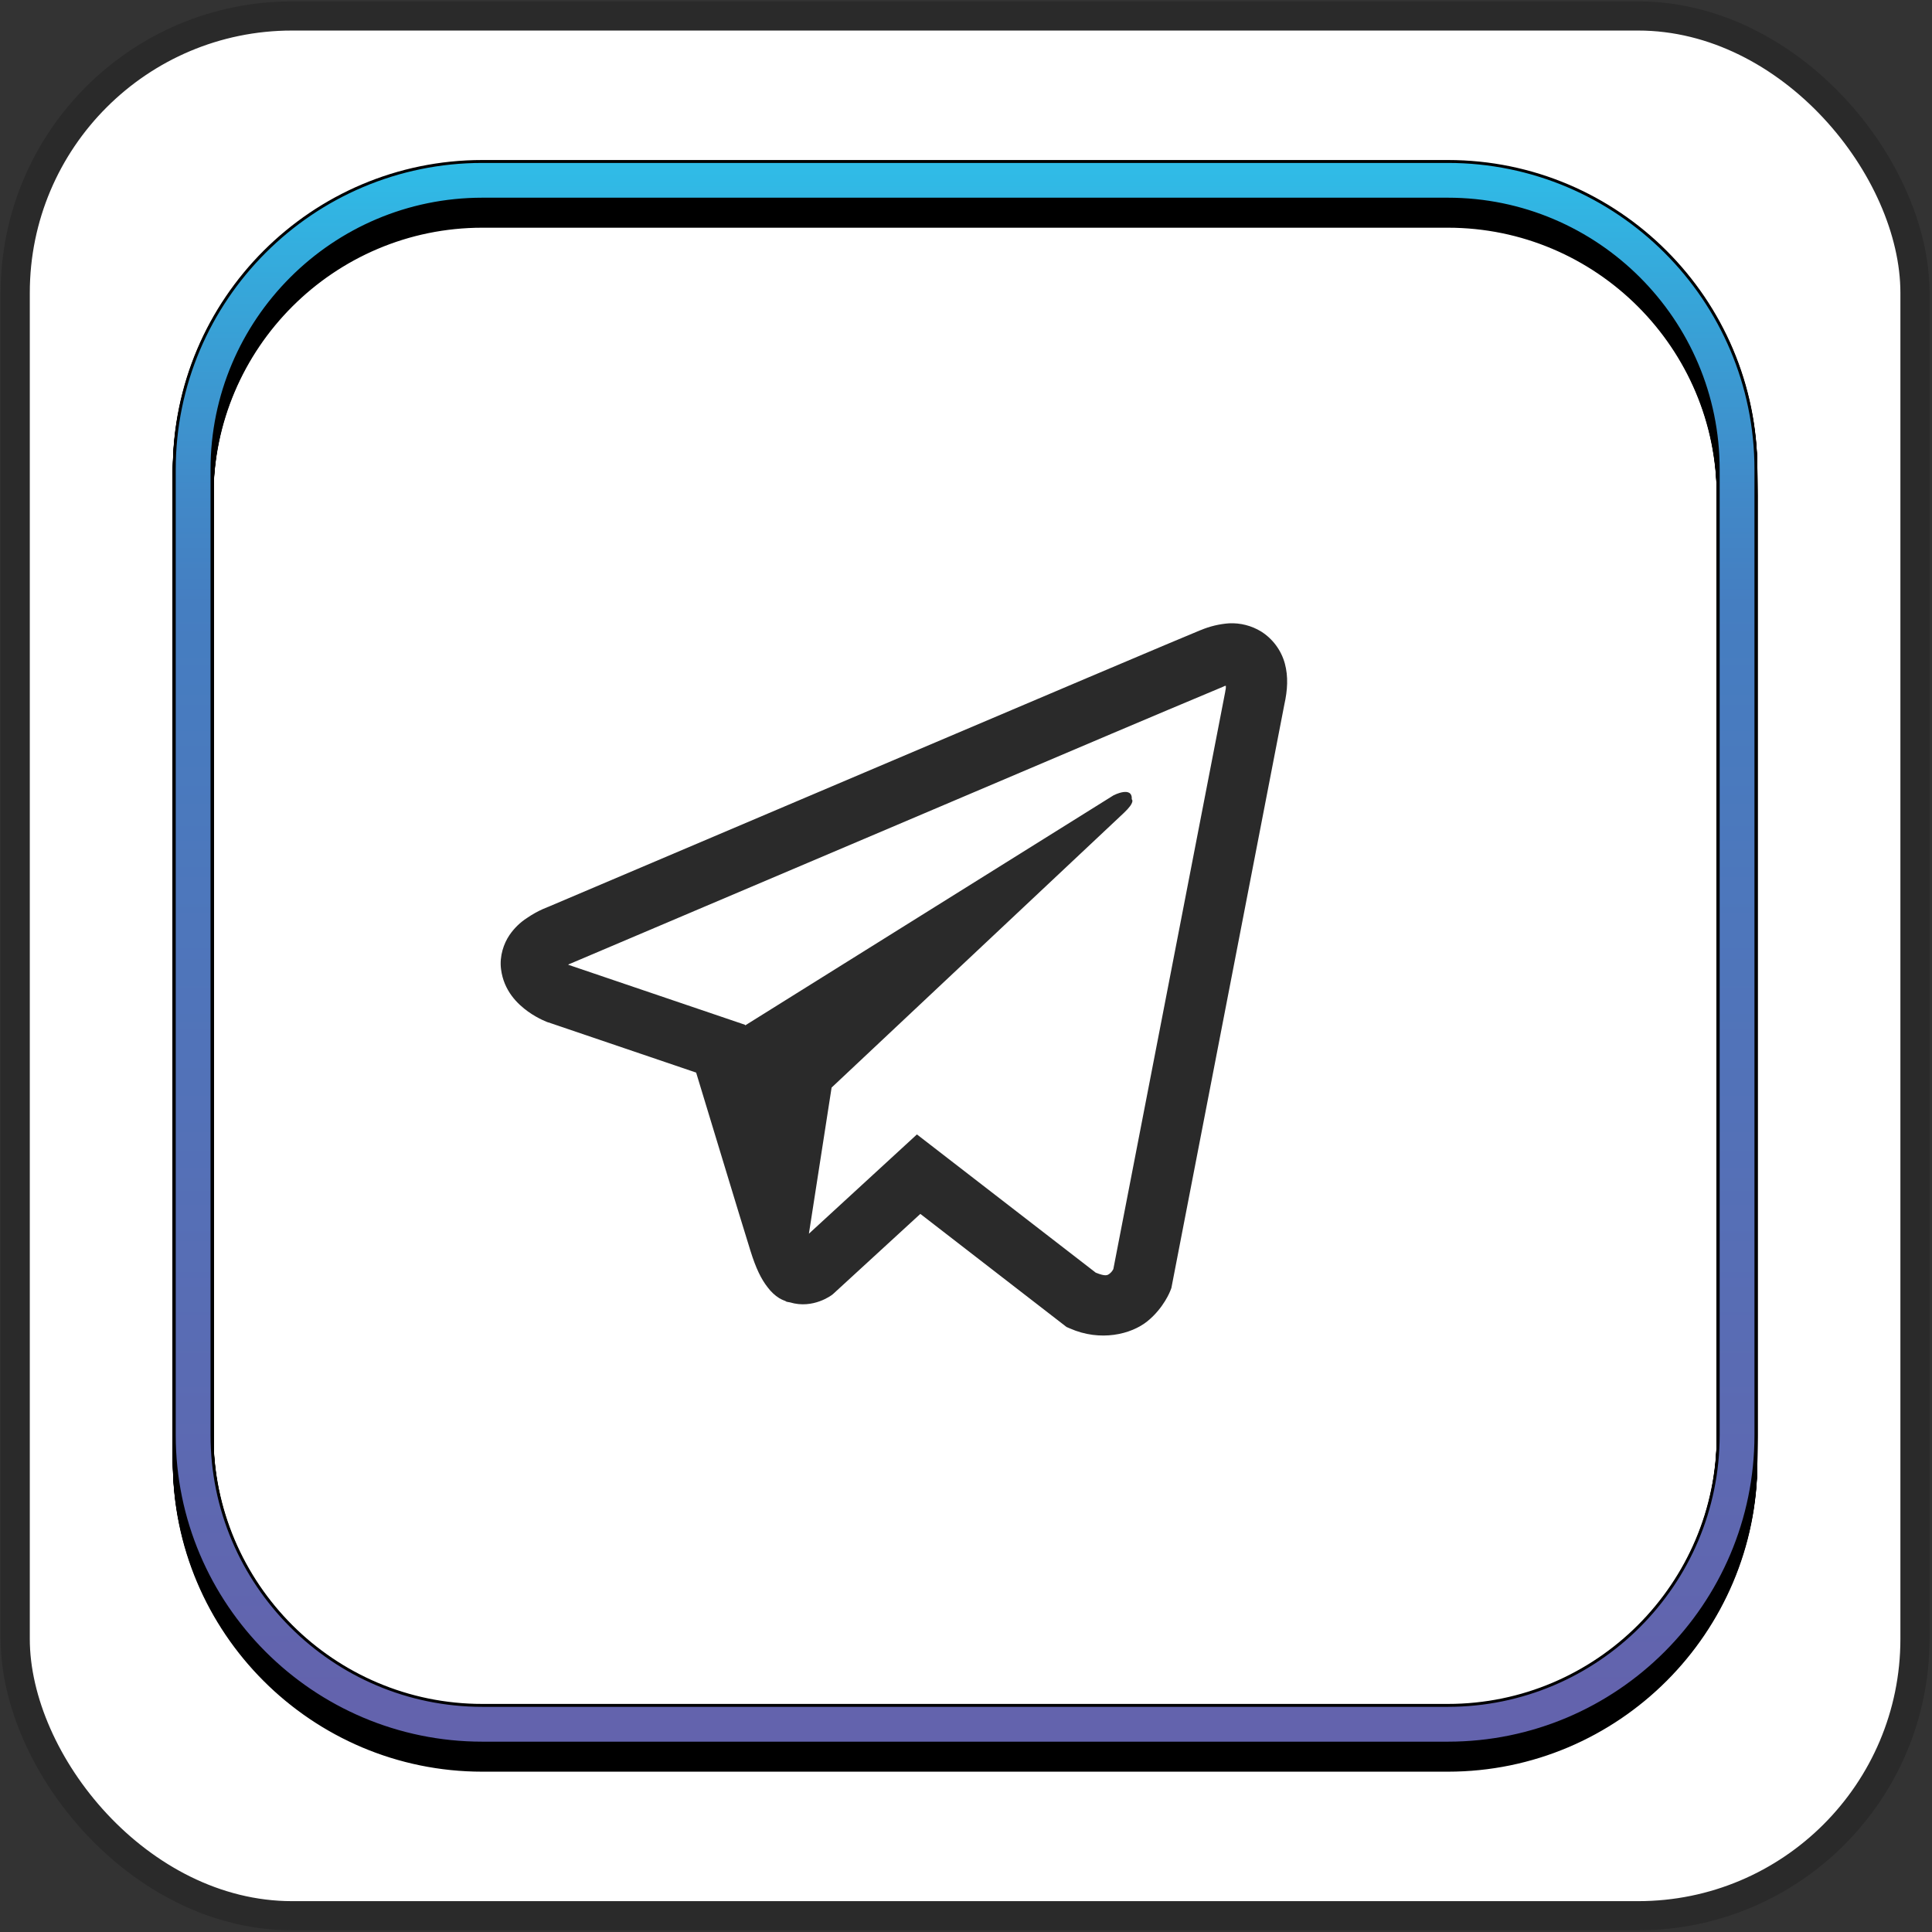 <?xml version="1.0" encoding="UTF-8"?> <svg xmlns="http://www.w3.org/2000/svg" width="663" height="663" viewBox="0 0 663 663" fill="none"><rect x="0" y="0" width="663" height="663" fill="#333333" stroke="none"/><rect x="5.225" y="5.482" width="651.932" height="651.932" rx="95" fill="white" stroke="#2A2A2A" stroke-width="10"></rect><path d="M165.518 77.642C114.363 77.642 72.748 119.258 72.748 170.413V501.759C72.748 552.914 114.363 594.529 165.518 594.529H496.864C548.019 594.529 589.635 552.914 589.635 501.759V170.413C589.635 119.258 548.019 77.642 496.864 77.642H165.518ZM496.864 607.482H165.518C107.228 607.482 59.806 560.06 59.806 501.77V170.424C59.806 112.134 107.228 64.712 165.518 64.712H496.864C555.154 64.712 602.576 112.134 602.576 170.424V501.77C602.576 560.06 555.154 607.482 496.864 607.482Z" fill="black" stroke="black"></path><path d="M165.518 77.342C114.363 77.342 72.748 118.958 72.748 170.113V501.459C72.748 552.614 114.363 594.229 165.518 594.229H496.864C548.019 594.229 589.635 552.614 589.635 501.459V170.113C589.635 118.958 548.019 77.342 496.864 77.342H165.518ZM496.864 607.182H165.518C107.228 607.182 59.806 559.76 59.806 501.47V170.124C59.806 111.834 107.228 64.412 165.518 64.412H496.864C555.154 64.412 602.576 111.834 602.576 170.124V501.47C602.576 559.76 555.154 607.182 496.864 607.182Z" fill="url(#paint0_linear_14_88016)" stroke="black"></path><path d="M165.518 77.042C114.363 77.042 72.748 118.658 72.748 169.813V501.159C72.748 552.314 114.363 593.929 165.518 593.929H496.864C548.019 593.929 589.635 552.314 589.635 501.159V169.813C589.635 118.658 548.019 77.042 496.864 77.042H165.518ZM496.864 606.882H165.518C107.228 606.882 59.806 559.46 59.806 501.17V169.824C59.806 111.534 107.228 64.112 165.518 64.112H496.864C555.154 64.112 602.576 111.534 602.576 169.824V501.17C602.576 559.46 555.154 606.882 496.864 606.882Z" fill="url(#paint1_linear_14_88016)" stroke="black"></path><path d="M165.518 76.742C114.363 76.742 72.748 118.358 72.748 169.513V500.859C72.748 552.014 114.363 593.629 165.518 593.629H496.864C548.019 593.629 589.635 552.014 589.635 500.859V169.513C589.635 118.358 548.019 76.742 496.864 76.742H165.518ZM496.864 606.582H165.518C107.228 606.582 59.806 559.16 59.806 500.87V169.524C59.806 111.234 107.228 63.812 165.518 63.812H496.864C555.154 63.812 602.576 111.234 602.576 169.524V500.87C602.576 559.16 555.154 606.582 496.864 606.582Z" fill="url(#paint2_linear_14_88016)" stroke="black"></path><path d="M165.518 76.442C114.363 76.442 72.748 118.058 72.748 169.213V500.559C72.748 551.714 114.363 593.33 165.518 593.33H496.864C548.019 593.33 589.635 551.714 589.635 500.559V169.213C589.635 118.058 548.019 76.442 496.864 76.442H165.518ZM496.864 606.282H165.518C107.228 606.282 59.806 558.86 59.806 500.57V169.224C59.806 110.934 107.228 63.512 165.518 63.512H496.864C555.154 63.512 602.576 110.934 602.576 169.224V500.57C602.576 558.86 555.154 606.282 496.864 606.282Z" fill="url(#paint3_linear_14_88016)" stroke="black"></path><path d="M165.518 76.142C114.363 76.142 72.748 117.758 72.748 168.913V500.259C72.748 551.414 114.363 593.029 165.518 593.029H496.864C548.019 593.029 589.635 551.414 589.635 500.259V168.913C589.635 117.758 548.019 76.142 496.864 76.142H165.518ZM496.864 605.982H165.518C107.228 605.982 59.806 558.56 59.806 500.27V168.924C59.806 110.634 107.228 63.212 165.518 63.212H496.864C555.154 63.212 602.576 110.634 602.576 168.924V500.27C602.576 558.56 555.154 605.982 496.864 605.982Z" fill="url(#paint4_linear_14_88016)" stroke="black"></path><path d="M165.518 75.843C114.363 75.843 72.748 117.458 72.748 168.613V499.959C72.748 551.114 114.363 592.73 165.518 592.73H496.864C548.019 592.73 589.635 551.114 589.635 499.959V168.613C589.635 117.458 548.019 75.843 496.864 75.843H165.518ZM496.864 605.682H165.518C107.228 605.682 59.806 558.26 59.806 499.97V168.624C59.806 110.334 107.228 62.912 165.518 62.912H496.864C555.154 62.912 602.576 110.334 602.576 168.624V499.97C602.576 558.26 555.154 605.682 496.864 605.682Z" fill="url(#paint5_linear_14_88016)" stroke="black"></path><path d="M165.518 75.543C114.363 75.543 72.748 117.158 72.748 168.313V499.659C72.748 550.814 114.363 592.43 165.518 592.43H496.864C548.019 592.43 589.635 550.814 589.635 499.659V168.313C589.635 117.158 548.019 75.543 496.864 75.543H165.518ZM496.864 605.383H165.518C107.228 605.383 59.806 557.96 59.806 499.67V168.324C59.806 110.034 107.228 62.612 165.518 62.612H496.864C555.154 62.612 602.576 110.034 602.576 168.324V499.67C602.576 557.96 555.154 605.383 496.864 605.383Z" fill="url(#paint6_linear_14_88016)" stroke="black"></path><path d="M165.518 75.243C114.363 75.243 72.748 116.858 72.748 168.013V499.359C72.748 550.514 114.363 592.13 165.518 592.13H496.864C548.019 592.13 589.635 550.514 589.635 499.359V168.013C589.635 116.858 548.019 75.243 496.864 75.243H165.518ZM496.864 605.083H165.518C107.228 605.083 59.806 557.66 59.806 499.37V168.024C59.806 109.734 107.228 62.312 165.518 62.312H496.864C555.154 62.312 602.576 109.734 602.576 168.024V499.37C602.576 557.66 555.154 605.083 496.864 605.083Z" fill="url(#paint7_linear_14_88016)" stroke="black"></path><path d="M165.518 74.943C114.363 74.943 72.748 116.558 72.748 167.713V499.059C72.748 550.214 114.363 591.83 165.518 591.83H496.864C548.019 591.83 589.635 550.214 589.635 499.059V167.713C589.635 116.558 548.019 74.943 496.864 74.943H165.518ZM496.864 604.782H165.518C107.228 604.782 59.806 557.36 59.806 499.07V167.724C59.806 109.434 107.228 62.012 165.518 62.012H496.864C555.154 62.012 602.576 109.434 602.576 167.724V499.07C602.576 557.36 555.154 604.782 496.864 604.782Z" fill="url(#paint8_linear_14_88016)" stroke="black"></path><path d="M165.518 74.643C114.363 74.643 72.748 116.258 72.748 167.413V498.759C72.748 549.914 114.363 591.53 165.518 591.53H496.864C548.019 591.53 589.635 549.914 589.635 498.759V167.413C589.635 116.258 548.019 74.643 496.864 74.643H165.518ZM496.864 604.483H165.518C107.228 604.483 59.806 557.06 59.806 498.77V167.425C59.806 109.134 107.228 61.712 165.518 61.712H496.864C555.154 61.712 602.576 109.134 602.576 167.425V498.77C602.576 557.06 555.154 604.483 496.864 604.483Z" fill="url(#paint9_linear_14_88016)" stroke="black"></path><path d="M165.518 74.343C114.363 74.343 72.748 115.958 72.748 167.113V498.459C72.748 549.614 114.363 591.23 165.518 591.23H496.864C548.019 591.23 589.635 549.614 589.635 498.459V167.113C589.635 115.958 548.019 74.343 496.864 74.343H165.518ZM496.864 604.183H165.518C107.228 604.183 59.806 556.76 59.806 498.47V167.125C59.806 108.835 107.228 61.412 165.518 61.412H496.864C555.154 61.412 602.576 108.835 602.576 167.125V498.47C602.576 556.76 555.154 604.183 496.864 604.183Z" fill="url(#paint10_linear_14_88016)" stroke="black"></path><path d="M165.518 74.043C114.363 74.043 72.748 115.658 72.748 166.813V498.159C72.748 549.314 114.363 590.93 165.518 590.93H496.864C548.019 590.93 589.635 549.314 589.635 498.159V166.813C589.635 115.658 548.019 74.043 496.864 74.043H165.518ZM496.864 603.883H165.518C107.228 603.883 59.806 556.46 59.806 498.17V166.825C59.806 108.534 107.228 61.112 165.518 61.112H496.864C555.154 61.112 602.576 108.534 602.576 166.825V498.17C602.576 556.46 555.154 603.883 496.864 603.883Z" fill="url(#paint11_linear_14_88016)" stroke="black"></path><path d="M165.518 73.743C114.363 73.743 72.748 115.359 72.748 166.514V497.859C72.748 549.014 114.363 590.63 165.518 590.63H496.864C548.019 590.63 589.635 549.014 589.635 497.859V166.514C589.635 115.359 548.019 73.743 496.864 73.743H165.518ZM496.864 603.583H165.518C107.228 603.583 59.806 556.16 59.806 497.87V166.525C59.806 108.235 107.228 60.812 165.518 60.812H496.864C555.154 60.812 602.576 108.235 602.576 166.525V497.87C602.576 556.16 555.154 603.583 496.864 603.583Z" fill="url(#paint12_linear_14_88016)" stroke="black"></path><path d="M165.518 73.443C114.363 73.443 72.748 115.059 72.748 166.214V497.559C72.748 548.714 114.363 590.33 165.518 590.33H496.864C548.019 590.33 589.635 548.714 589.635 497.559V166.214C589.635 115.059 548.019 73.443 496.864 73.443H165.518ZM496.864 603.283H165.518C107.228 603.283 59.806 555.861 59.806 497.571V166.225C59.806 107.935 107.228 60.513 165.518 60.513H496.864C555.154 60.513 602.576 107.935 602.576 166.225V497.571C602.576 555.861 555.154 603.283 496.864 603.283Z" fill="url(#paint13_linear_14_88016)" stroke="black"></path><path d="M165.518 73.143C114.363 73.143 72.748 114.759 72.748 165.914V497.26C72.748 548.415 114.363 590.03 165.518 590.03H496.864C548.019 590.03 589.635 548.415 589.635 497.26V165.914C589.635 114.759 548.019 73.143 496.864 73.143H165.518ZM496.864 602.983H165.518C107.228 602.983 59.806 555.561 59.806 497.271V165.925C59.806 107.635 107.228 60.212 165.518 60.212H496.864C555.154 60.212 602.576 107.635 602.576 165.925V497.271C602.576 555.561 555.154 602.983 496.864 602.983Z" fill="url(#paint14_linear_14_88016)" stroke="black"></path><path d="M165.518 72.843C114.363 72.843 72.748 114.459 72.748 165.614V496.96C72.748 548.115 114.363 589.73 165.518 589.73H496.864C548.019 589.73 589.635 548.115 589.635 496.96V165.614C589.635 114.459 548.019 72.843 496.864 72.843H165.518ZM496.864 602.683H165.518C107.228 602.683 59.806 555.261 59.806 496.971V165.625C59.806 107.335 107.228 59.913 165.518 59.913H496.864C555.154 59.913 602.576 107.335 602.576 165.625V496.971C602.576 555.261 555.154 602.683 496.864 602.683Z" fill="url(#paint15_linear_14_88016)" stroke="black"></path><path d="M165.518 72.543C114.363 72.543 72.748 114.159 72.748 165.314V496.66C72.748 547.815 114.363 589.43 165.518 589.43H496.864C548.019 589.43 589.635 547.815 589.635 496.66V165.314C589.635 114.159 548.019 72.543 496.864 72.543H165.518ZM496.864 602.383H165.518C107.228 602.383 59.806 554.961 59.806 496.671V165.325C59.806 107.035 107.228 59.612 165.518 59.612H496.864C555.154 59.612 602.576 107.035 602.576 165.325V496.671C602.576 554.961 555.154 602.383 496.864 602.383Z" fill="url(#paint16_linear_14_88016)" stroke="black"></path><path d="M165.518 72.243C114.363 72.243 72.748 113.859 72.748 165.014V496.36C72.748 547.515 114.363 589.13 165.518 589.13H496.864C548.019 589.13 589.635 547.515 589.635 496.36V165.014C589.635 113.859 548.019 72.243 496.864 72.243H165.518ZM496.864 602.083H165.518C107.228 602.083 59.806 554.661 59.806 496.371V165.025C59.806 106.735 107.228 59.313 165.518 59.313H496.864C555.154 59.313 602.576 106.735 602.576 165.025V496.371C602.576 554.661 555.154 602.083 496.864 602.083Z" fill="url(#paint17_linear_14_88016)" stroke="black"></path><path d="M165.518 71.943C114.363 71.943 72.748 113.559 72.748 164.714V496.06C72.748 547.215 114.363 588.83 165.518 588.83H496.864C548.019 588.83 589.635 547.215 589.635 496.06V164.714C589.635 113.559 548.019 71.943 496.864 71.943H165.518ZM496.864 601.783H165.518C107.228 601.783 59.806 554.361 59.806 496.071V164.725C59.806 106.435 107.228 59.013 165.518 59.013H496.864C555.154 59.013 602.576 106.435 602.576 164.725V496.071C602.576 554.361 555.154 601.783 496.864 601.783Z" fill="url(#paint18_linear_14_88016)" stroke="black"></path><path d="M165.518 71.643C114.363 71.643 72.748 113.259 72.748 164.414V495.76C72.748 546.915 114.363 588.53 165.518 588.53H496.864C548.019 588.53 589.635 546.915 589.635 495.76V164.414C589.635 113.259 548.019 71.643 496.864 71.643H165.518ZM496.864 601.483H165.518C107.228 601.483 59.806 554.061 59.806 495.771V164.425C59.806 106.135 107.228 58.713 165.518 58.713H496.864C555.154 58.713 602.576 106.135 602.576 164.425V495.771C602.576 554.061 555.154 601.483 496.864 601.483Z" fill="url(#paint19_linear_14_88016)" stroke="black"></path><path d="M165.518 71.343C114.363 71.343 72.748 112.959 72.748 164.114V495.46C72.748 546.615 114.363 588.23 165.518 588.23H496.864C548.019 588.23 589.635 546.615 589.635 495.46V164.114C589.635 112.959 548.019 71.343 496.864 71.343H165.518ZM496.864 601.183H165.518C107.228 601.183 59.806 553.761 59.806 495.471V164.125C59.806 105.835 107.228 58.413 165.518 58.413H496.864C555.154 58.413 602.576 105.835 602.576 164.125V495.471C602.576 553.761 555.154 601.183 496.864 601.183Z" fill="url(#paint20_linear_14_88016)" stroke="black"></path><path d="M165.518 71.043C114.363 71.043 72.748 112.659 72.748 163.814V495.16C72.748 546.315 114.363 587.931 165.518 587.931H496.864C548.019 587.931 589.635 546.315 589.635 495.16V163.814C589.635 112.659 548.019 71.043 496.864 71.043H165.518ZM496.864 600.883H165.518C107.228 600.883 59.806 553.461 59.806 495.171V163.825C59.806 105.535 107.228 58.113 165.518 58.113H496.864C555.154 58.113 602.576 105.535 602.576 163.825V495.171C602.576 553.461 555.154 600.883 496.864 600.883Z" fill="url(#paint21_linear_14_88016)" stroke="black"></path><path d="M165.518 70.743C114.363 70.743 72.748 112.359 72.748 163.514V494.86C72.748 546.015 114.363 587.631 165.518 587.631H496.864C548.019 587.631 589.635 546.015 589.635 494.86V163.514C589.635 112.359 548.019 70.743 496.864 70.743H165.518ZM496.864 600.583H165.518C107.228 600.583 59.806 553.161 59.806 494.871V163.525C59.806 105.235 107.228 57.813 165.518 57.813H496.864C555.154 57.813 602.576 105.235 602.576 163.525V494.871C602.576 553.161 555.154 600.583 496.864 600.583Z" fill="url(#paint22_linear_14_88016)" stroke="black"></path><path d="M165.518 70.444C114.363 70.444 72.748 112.059 72.748 163.214V494.56C72.748 545.715 114.363 587.331 165.518 587.331H496.864C548.019 587.331 589.635 545.715 589.635 494.56V163.214C589.635 112.059 548.019 70.444 496.864 70.444H165.518ZM496.864 600.283H165.518C107.228 600.283 59.806 552.861 59.806 494.571V163.225C59.806 104.935 107.228 57.513 165.518 57.513H496.864C555.154 57.513 602.576 104.935 602.576 163.225V494.571C602.576 552.861 555.154 600.283 496.864 600.283Z" fill="url(#paint23_linear_14_88016)" stroke="black"></path><path d="M165.518 70.144C114.363 70.144 72.748 111.759 72.748 162.914V494.26C72.748 545.415 114.363 587.031 165.518 587.031H496.864C548.019 587.031 589.635 545.415 589.635 494.26V162.914C589.635 111.759 548.019 70.144 496.864 70.144H165.518ZM496.864 599.983H165.518C107.228 599.983 59.806 552.561 59.806 494.271V162.925C59.806 104.635 107.228 57.213 165.518 57.213H496.864C555.154 57.213 602.576 104.635 602.576 162.925V494.271C602.576 552.561 555.154 599.983 496.864 599.983Z" fill="url(#paint24_linear_14_88016)" stroke="black"></path><path d="M165.518 69.844C114.363 69.844 72.748 111.459 72.748 162.614V493.96C72.748 545.115 114.363 586.731 165.518 586.731H496.864C548.019 586.731 589.635 545.115 589.635 493.96V162.614C589.635 111.459 548.019 69.844 496.864 69.844H165.518ZM496.864 599.684H165.518C107.228 599.684 59.806 552.261 59.806 493.971V162.625C59.806 104.335 107.228 56.913 165.518 56.913H496.864C555.154 56.913 602.576 104.335 602.576 162.625V493.971C602.576 552.261 555.154 599.684 496.864 599.684Z" fill="url(#paint25_linear_14_88016)" stroke="black"></path><path d="M165.518 69.544C114.363 69.544 72.748 111.159 72.748 162.314V493.66C72.748 544.815 114.363 586.431 165.518 586.431H496.864C548.019 586.431 589.635 544.815 589.635 493.66V162.314C589.635 111.159 548.019 69.544 496.864 69.544H165.518ZM496.864 599.384H165.518C107.228 599.384 59.806 551.961 59.806 493.671V162.326C59.806 104.035 107.228 56.613 165.518 56.613H496.864C555.154 56.613 602.576 104.035 602.576 162.326V493.671C602.576 551.961 555.154 599.384 496.864 599.384Z" fill="url(#paint26_linear_14_88016)" stroke="black"></path><path d="M165.518 69.244C114.363 69.244 72.748 110.86 72.748 162.015V493.36C72.748 544.515 114.363 586.131 165.518 586.131H496.864C548.019 586.131 589.635 544.515 589.635 493.36V162.015C589.635 110.86 548.019 69.244 496.864 69.244H165.518ZM496.864 599.084H165.518C107.228 599.084 59.806 551.661 59.806 493.371V162.026C59.806 103.736 107.228 56.313 165.518 56.313H496.864C555.154 56.313 602.576 103.736 602.576 162.026V493.371C602.576 551.661 555.154 599.084 496.864 599.084Z" fill="url(#paint27_linear_14_88016)" stroke="black"></path><path d="M165.518 68.944C114.363 68.944 72.748 110.56 72.748 161.715V493.06C72.748 544.215 114.363 585.831 165.518 585.831H496.864C548.019 585.831 589.635 544.215 589.635 493.06V161.715C589.635 110.56 548.019 68.944 496.864 68.944H165.518ZM496.864 598.784H165.518C107.228 598.784 59.806 551.362 59.806 493.071V161.726C59.806 103.436 107.228 56.013 165.518 56.013H496.864C555.154 56.013 602.576 103.436 602.576 161.726V493.071C602.576 551.362 555.154 598.784 496.864 598.784Z" fill="url(#paint28_linear_14_88016)" stroke="black"></path><path d="M165.518 68.644C114.363 68.644 72.748 110.26 72.748 161.415V492.76C72.748 543.915 114.363 585.531 165.518 585.531H496.864C548.019 585.531 589.635 543.915 589.635 492.76V161.415C589.635 110.26 548.019 68.644 496.864 68.644H165.518ZM496.864 598.484H165.518C107.228 598.484 59.806 551.062 59.806 492.772V161.426C59.806 103.136 107.228 55.713 165.518 55.713H496.864C555.154 55.713 602.576 103.136 602.576 161.426V492.772C602.576 551.062 555.154 598.484 496.864 598.484Z" fill="url(#paint29_linear_14_88016)" stroke="black"></path><path d="M165.518 68.344C114.363 68.344 72.748 109.96 72.748 161.115V492.46C72.748 543.615 114.363 585.231 165.518 585.231H496.864C548.019 585.231 589.635 543.615 589.635 492.46V161.115C589.635 109.96 548.019 68.344 496.864 68.344H165.518ZM496.864 598.184H165.518C107.228 598.184 59.806 550.762 59.806 492.471V161.126C59.806 102.836 107.228 55.413 165.518 55.413H496.864C555.154 55.413 602.576 102.836 602.576 161.126V492.471C602.576 550.762 555.154 598.184 496.864 598.184Z" fill="url(#paint30_linear_14_88016)" stroke="black"></path><path d="M421.727 213.905C418.394 214.149 415.122 214.938 412.04 216.239H411.998C409.039 217.422 394.97 223.39 373.581 232.435L296.934 264.982C241.935 288.328 187.871 311.317 187.871 311.317L188.515 311.066C188.515 311.066 184.787 312.301 180.894 314.992C178.488 316.535 176.418 318.554 174.809 320.928C172.899 323.754 171.362 328.078 171.933 332.548C172.867 340.106 177.727 344.639 181.215 347.141C184.746 349.675 188.11 350.858 188.11 350.858H188.193L238.893 368.079C241.167 375.439 254.343 419.114 257.51 429.175C259.379 435.184 261.196 438.942 263.469 441.811C264.57 443.276 265.858 444.501 267.405 445.485C268.209 445.957 269.066 446.33 269.959 446.595L269.44 446.469C269.595 446.511 269.72 446.637 269.834 446.679C270.25 446.794 270.53 446.836 271.059 446.92C279.085 449.369 285.533 444.344 285.533 444.344L285.897 444.051L315.831 416.571L366.001 455.378L367.144 455.87C377.599 460.498 388.19 457.922 393.786 453.379C399.424 448.804 401.615 442.952 401.615 442.952L401.979 442.01L440.749 241.752C441.849 236.811 442.13 232.183 440.915 227.692C439.662 223.147 436.77 219.238 432.806 216.731C429.477 214.691 425.617 213.707 421.727 213.905ZM420.678 235.366C420.637 236.025 420.761 235.952 420.471 237.219V237.334L382.064 435.509C381.898 435.791 381.617 436.409 380.849 437.027C380.039 437.676 379.396 438.084 376.021 436.733L314.658 389.299L277.59 423.365L285.378 373.219L385.636 279C389.768 275.126 388.387 274.31 388.387 274.31C388.678 269.557 382.147 272.918 382.147 272.918L255.724 351.884L255.682 351.674L195.087 331.103V331.061L194.931 331.03C195.038 330.994 195.142 330.952 195.243 330.904L195.575 330.737L195.897 330.622C195.897 330.622 250.003 307.632 305.001 284.287C332.537 272.593 360.28 260.816 381.617 251.729C394.272 246.358 406.939 241.019 419.619 235.711C420.471 235.376 420.066 235.366 420.678 235.366Z" fill="#2A2A2A"></path><defs><linearGradient id="paint0_linear_14_88016" x1="331.186" y1="607.682" x2="331.186" y2="63.9" gradientUnits="userSpaceOnUse"><stop offset="0.03" stop-color="#484F79"></stop><stop offset="0.72" stop-color="#485079"></stop><stop offset="1" stop-color="#48527A"></stop></linearGradient><linearGradient id="paint1_linear_14_88016" x1="331.186" y1="607.382" x2="331.186" y2="63.601" gradientUnits="userSpaceOnUse"><stop offset="0.03" stop-color="#49507A"></stop><stop offset="0.72" stop-color="#48527B"></stop><stop offset="1" stop-color="#48557D"></stop></linearGradient><linearGradient id="paint2_linear_14_88016" x1="331.186" y1="607.082" x2="331.186" y2="63.301" gradientUnits="userSpaceOnUse"><stop offset="0.03" stop-color="#4A517C"></stop><stop offset="0.72" stop-color="#48537D"></stop><stop offset="1" stop-color="#485880"></stop></linearGradient><linearGradient id="paint3_linear_14_88016" x1="331.186" y1="606.782" x2="331.186" y2="63.001" gradientUnits="userSpaceOnUse"><stop offset="0.03" stop-color="#4B517D"></stop><stop offset="0.72" stop-color="#48557F"></stop><stop offset="1" stop-color="#485B82"></stop></linearGradient><linearGradient id="paint4_linear_14_88016" x1="331.186" y1="606.482" x2="331.186" y2="62.701" gradientUnits="userSpaceOnUse"><stop offset="0.03" stop-color="#4C527F"></stop><stop offset="0.72" stop-color="#485681"></stop><stop offset="1" stop-color="#485E85"></stop></linearGradient><linearGradient id="paint5_linear_14_88016" x1="331.186" y1="606.182" x2="331.186" y2="62.401" gradientUnits="userSpaceOnUse"><stop offset="0.03" stop-color="#4D5280"></stop><stop offset="0.72" stop-color="#485783"></stop><stop offset="1" stop-color="#486188"></stop></linearGradient><linearGradient id="paint6_linear_14_88016" x1="331.186" y1="605.883" x2="331.186" y2="62.101" gradientUnits="userSpaceOnUse"><stop offset="0.03" stop-color="#4E5382"></stop><stop offset="0.72" stop-color="#495985"></stop><stop offset="1" stop-color="#48648B"></stop></linearGradient><linearGradient id="paint7_linear_14_88016" x1="331.186" y1="605.583" x2="331.186" y2="61.801" gradientUnits="userSpaceOnUse"><stop offset="0.03" stop-color="#4F5483"></stop><stop offset="0.72" stop-color="#495A87"></stop><stop offset="0.97" stop-color="#48658D"></stop><stop offset="1" stop-color="#48678E"></stop></linearGradient><linearGradient id="paint8_linear_14_88016" x1="331.186" y1="605.282" x2="331.186" y2="61.501" gradientUnits="userSpaceOnUse"><stop offset="0.03" stop-color="#505485"></stop><stop offset="0.72" stop-color="#495C89"></stop><stop offset="0.95" stop-color="#48678F"></stop><stop offset="1" stop-color="#486B91"></stop></linearGradient><linearGradient id="paint9_linear_14_88016" x1="331.186" y1="604.983" x2="331.186" y2="61.201" gradientUnits="userSpaceOnUse"><stop offset="0.03" stop-color="#505586"></stop><stop offset="0.72" stop-color="#495D8B"></stop><stop offset="0.92" stop-color="#486891"></stop><stop offset="1" stop-color="#486E94"></stop></linearGradient><linearGradient id="paint10_linear_14_88016" x1="331.186" y1="604.683" x2="331.186" y2="60.901" gradientUnits="userSpaceOnUse"><stop offset="0.03" stop-color="#515588"></stop><stop offset="0.72" stop-color="#495F8D"></stop><stop offset="0.92" stop-color="#486A93"></stop><stop offset="1" stop-color="#487197"></stop></linearGradient><linearGradient id="paint11_linear_14_88016" x1="331.186" y1="604.383" x2="331.186" y2="60.601" gradientUnits="userSpaceOnUse"><stop offset="0.03" stop-color="#52568A"></stop><stop offset="0.72" stop-color="#49608F"></stop><stop offset="0.9" stop-color="#486B95"></stop><stop offset="1" stop-color="#48749A"></stop></linearGradient><linearGradient id="paint12_linear_14_88016" x1="331.186" y1="604.083" x2="331.186" y2="60.301" gradientUnits="userSpaceOnUse"><stop offset="0.03" stop-color="#53578B"></stop><stop offset="0.72" stop-color="#496192"></stop><stop offset="0.88" stop-color="#486C97"></stop><stop offset="1" stop-color="#47789E"></stop></linearGradient><linearGradient id="paint13_linear_14_88016" x1="331.186" y1="603.783" x2="331.186" y2="60.001" gradientUnits="userSpaceOnUse"><stop offset="0.03" stop-color="#54578D"></stop><stop offset="0.72" stop-color="#496394"></stop><stop offset="0.88" stop-color="#486E9A"></stop><stop offset="1" stop-color="#477BA1"></stop></linearGradient><linearGradient id="paint14_linear_14_88016" x1="331.186" y1="603.483" x2="331.186" y2="59.701" gradientUnits="userSpaceOnUse"><stop offset="0.03" stop-color="#55588E"></stop><stop offset="0.72" stop-color="#496496"></stop><stop offset="0.86" stop-color="#476F9C"></stop><stop offset="1" stop-color="#467FA5"></stop></linearGradient><linearGradient id="paint15_linear_14_88016" x1="331.186" y1="603.183" x2="331.186" y2="59.401" gradientUnits="userSpaceOnUse"><stop offset="0.03" stop-color="#565990"></stop><stop offset="0.72" stop-color="#496698"></stop><stop offset="0.86" stop-color="#47719E"></stop><stop offset="1" stop-color="#4682A8"></stop></linearGradient><linearGradient id="paint16_linear_14_88016" x1="331.186" y1="602.883" x2="331.186" y2="59.101" gradientUnits="userSpaceOnUse"><stop offset="0.03" stop-color="#575991"></stop><stop offset="0.72" stop-color="#49679A"></stop><stop offset="0.85" stop-color="#4772A0"></stop><stop offset="1" stop-color="#4586AC"></stop></linearGradient><linearGradient id="paint17_linear_14_88016" x1="331.186" y1="602.583" x2="331.186" y2="58.801" gradientUnits="userSpaceOnUse"><stop offset="0.03" stop-color="#575A93"></stop><stop offset="0.72" stop-color="#49699D"></stop><stop offset="0.85" stop-color="#4774A3"></stop><stop offset="1" stop-color="#4489AF"></stop></linearGradient><linearGradient id="paint18_linear_14_88016" x1="331.186" y1="602.283" x2="331.186" y2="58.502" gradientUnits="userSpaceOnUse"><stop offset="0.03" stop-color="#585A95"></stop><stop offset="0.72" stop-color="#496A9F"></stop><stop offset="0.84" stop-color="#4775A5"></stop><stop offset="1" stop-color="#448DB3"></stop></linearGradient><linearGradient id="paint19_linear_14_88016" x1="331.186" y1="601.983" x2="331.186" y2="58.202" gradientUnits="userSpaceOnUse"><stop offset="0.03" stop-color="#595B96"></stop><stop offset="0.72" stop-color="#496CA1"></stop><stop offset="0.83" stop-color="#4777A7"></stop><stop offset="1" stop-color="#4390B7"></stop></linearGradient><linearGradient id="paint20_linear_14_88016" x1="331.186" y1="601.683" x2="331.186" y2="57.902" gradientUnits="userSpaceOnUse"><stop offset="0.03" stop-color="#5A5C98"></stop><stop offset="0.72" stop-color="#486DA4"></stop><stop offset="0.83" stop-color="#4578AA"></stop><stop offset="1" stop-color="#4194BB"></stop></linearGradient><linearGradient id="paint21_linear_14_88016" x1="331.186" y1="601.383" x2="331.186" y2="57.602" gradientUnits="userSpaceOnUse"><stop offset="0.03" stop-color="#5B5C9A"></stop><stop offset="0.72" stop-color="#486FA6"></stop><stop offset="0.82" stop-color="#457AAC"></stop><stop offset="1" stop-color="#4098BF"></stop></linearGradient><linearGradient id="paint22_linear_14_88016" x1="331.186" y1="601.083" x2="331.186" y2="57.302" gradientUnits="userSpaceOnUse"><stop offset="0.03" stop-color="#5C5D9B"></stop><stop offset="0.72" stop-color="#4870A8"></stop><stop offset="0.82" stop-color="#457BAE"></stop><stop offset="0.99" stop-color="#3F99C1"></stop><stop offset="1" stop-color="#3F9CC3"></stop></linearGradient><linearGradient id="paint23_linear_14_88016" x1="331.186" y1="600.783" x2="331.186" y2="57.002" gradientUnits="userSpaceOnUse"><stop offset="0.03" stop-color="#5D5D9D"></stop><stop offset="0.72" stop-color="#4872AB"></stop><stop offset="0.82" stop-color="#457DB2"></stop><stop offset="0.98" stop-color="#3E9BC4"></stop><stop offset="1" stop-color="#3E9FC7"></stop></linearGradient><linearGradient id="paint24_linear_14_88016" x1="331.186" y1="600.483" x2="331.186" y2="56.702" gradientUnits="userSpaceOnUse"><stop offset="0.03" stop-color="#5D5E9F"></stop><stop offset="0.72" stop-color="#4773AD"></stop><stop offset="0.81" stop-color="#447EB4"></stop><stop offset="0.97" stop-color="#3D9CC6"></stop><stop offset="1" stop-color="#3CA3CB"></stop></linearGradient><linearGradient id="paint25_linear_14_88016" x1="331.186" y1="600.184" x2="331.186" y2="56.402" gradientUnits="userSpaceOnUse"><stop offset="0.03" stop-color="#5E5FA1"></stop><stop offset="0.72" stop-color="#4775B0"></stop><stop offset="0.81" stop-color="#4480B7"></stop><stop offset="0.96" stop-color="#3D9EC9"></stop><stop offset="1" stop-color="#3BA7CF"></stop></linearGradient><linearGradient id="paint26_linear_14_88016" x1="331.186" y1="599.884" x2="331.186" y2="56.102" gradientUnits="userSpaceOnUse"><stop offset="0.03" stop-color="#5F5FA2"></stop><stop offset="0.72" stop-color="#4777B3"></stop><stop offset="0.81" stop-color="#4382BA"></stop><stop offset="0.96" stop-color="#3BA0CD"></stop><stop offset="1" stop-color="#39ABD4"></stop></linearGradient><linearGradient id="paint27_linear_14_88016" x1="331.186" y1="599.584" x2="331.186" y2="55.802" gradientUnits="userSpaceOnUse"><stop offset="0.03" stop-color="#6060A4"></stop><stop offset="0.72" stop-color="#4778B5"></stop><stop offset="0.8" stop-color="#4383BC"></stop><stop offset="0.95" stop-color="#3AA1CF"></stop><stop offset="1" stop-color="#37AFD8"></stop></linearGradient><linearGradient id="paint28_linear_14_88016" x1="331.186" y1="599.284" x2="331.186" y2="55.502" gradientUnits="userSpaceOnUse"><stop offset="0.03" stop-color="#6161A7"></stop><stop offset="0.72" stop-color="#467AB9"></stop><stop offset="0.8" stop-color="#4285C0"></stop><stop offset="0.94" stop-color="#39A3D2"></stop><stop offset="1" stop-color="#35B4DD"></stop></linearGradient><linearGradient id="paint29_linear_14_88016" x1="331.186" y1="598.984" x2="331.186" y2="55.202" gradientUnits="userSpaceOnUse"><stop offset="0.03" stop-color="#6262A9"></stop><stop offset="0.72" stop-color="#467CBC"></stop><stop offset="0.8" stop-color="#4287C3"></stop><stop offset="0.93" stop-color="#38A5D6"></stop><stop offset="1" stop-color="#32B8E2"></stop></linearGradient><linearGradient id="paint30_linear_14_88016" x1="331.186" y1="598.684" x2="331.186" y2="54.902" gradientUnits="userSpaceOnUse"><stop offset="0.03" stop-color="#6363AD"></stop><stop offset="0.72" stop-color="#457EC1"></stop><stop offset="0.79" stop-color="#4189C8"></stop><stop offset="0.92" stop-color="#36A7DA"></stop><stop offset="1" stop-color="#2FBDE8"></stop></linearGradient></defs></svg> 